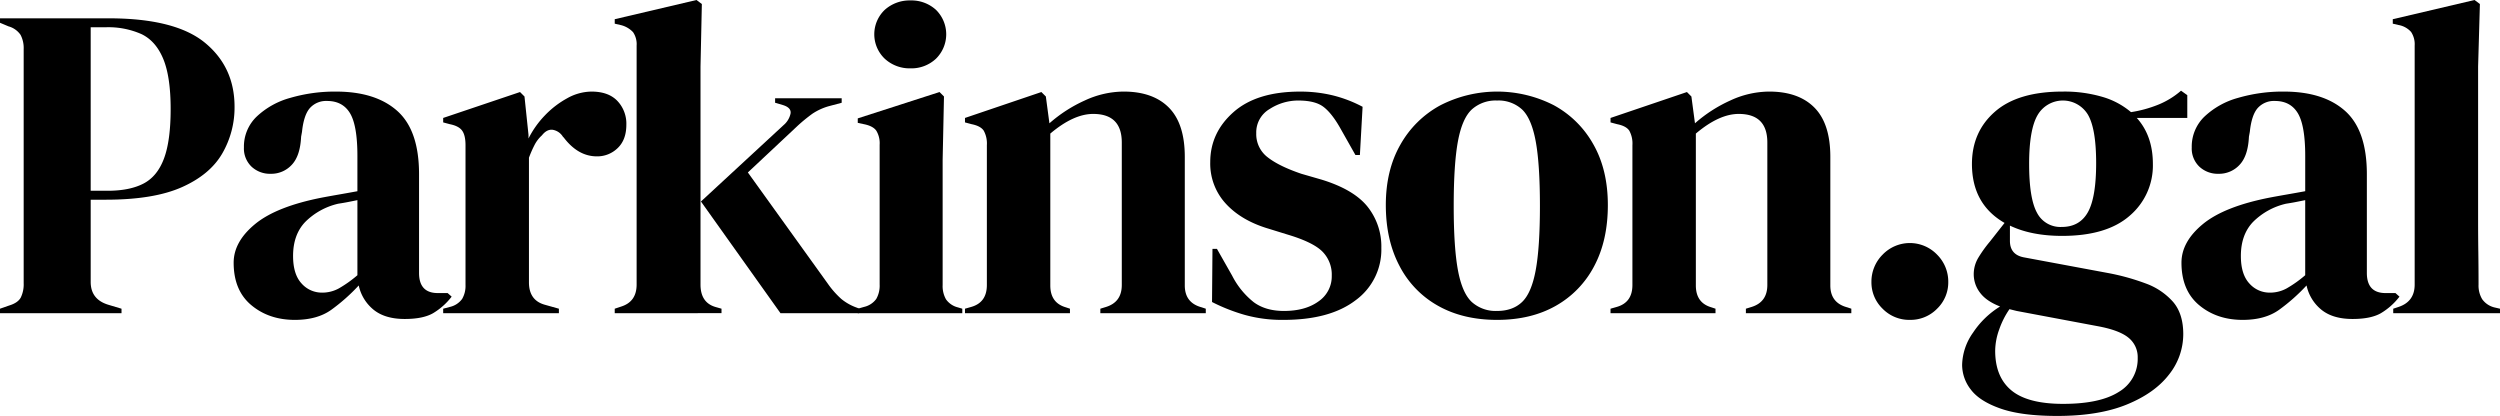 <svg xmlns="http://www.w3.org/2000/svg" width="954.326" height="158.772" viewBox="0 0 954.326 158.772">
  <g id="Grupo_9412" data-name="Grupo 9412" transform="translate(-157.557 -533.846)">
    <path id="Trazado_9173" data-name="Trazado 9173" d="M157.557,652.883v-1.706l3.411-1.193q3.41-1.024,4.519-3.071a11.478,11.478,0,0,0,1.108-5.456V552.094a10.819,10.819,0,0,0-1.193-5.457,8.194,8.194,0,0,0-4.6-3.241l-3.241-1.364v-1.705H199q25.409,0,36.751,9.294t11.341,24.472a34.94,34.94,0,0,1-4.69,17.822q-4.693,8.1-15.433,12.876t-28.992,4.776h-5.8v31.38q0,6.651,6.651,8.7l5.116,1.535v1.706Zm34.62-46.727h6.481q8.354,0,13.643-2.729t7.844-9.55q2.559-6.818,2.558-18.929,0-12.28-2.814-19.1t-8.27-9.465a31.24,31.24,0,0,0-13.643-2.643h-5.8Z" transform="translate(0 0.511)"/>
    <path id="Trazado_9174" data-name="Trazado 9174" d="M263.594,653.4q-9.893,0-16.627-5.627t-6.736-16.2q0-8.014,8.186-14.752t25.751-10.147q2.727-.513,6.139-1.108t7.163-1.279V590.809q0-11.594-2.814-16.287t-8.783-4.69a8.3,8.3,0,0,0-6.481,2.644q-2.39,2.646-3.069,9.124l-.342,1.875q-.343,7.336-3.581,10.745a10.609,10.609,0,0,1-8.016,3.411,10.267,10.267,0,0,1-7.333-2.727,9.586,9.586,0,0,1-2.9-7.334,15.852,15.852,0,0,1,4.86-11.767,30.384,30.384,0,0,1,12.876-7.162,60.708,60.708,0,0,1,17.394-2.388q15.176,0,23.45,7.418T311,597.8v37.69q0,7.674,7.162,7.674h3.752l1.534,1.365a25.172,25.172,0,0,1-7.077,6.309q-3.837,2.213-10.83,2.216-7.505,0-11.851-3.495a16.329,16.329,0,0,1-5.713-9.3,71.074,71.074,0,0,1-10.488,9.3Q272.121,653.4,263.594,653.4Zm10.4-10.4a13.187,13.187,0,0,0,6.4-1.621,45.673,45.673,0,0,0,7.077-5.03V607.692q-1.707.345-3.411.683t-3.922.682a26.1,26.1,0,0,0-12.535,6.907q-4.693,4.86-4.69,13.046,0,6.995,3.24,10.489A10.3,10.3,0,0,0,274,642.995Z" transform="translate(6.52 2.555)"/>
    <path id="Trazado_9175" data-name="Trazado 9175" d="M314.366,650.839v-1.706l2.558-.681a7.928,7.928,0,0,0,4.689-3.07,9.839,9.839,0,0,0,1.28-5.288V586.716q0-3.75-1.28-5.542t-4.689-2.473l-2.558-.683v-1.705l29.332-9.891,1.706,1.705,1.535,14.667v1.364a35.837,35.837,0,0,1,6.225-8.783,34.925,34.925,0,0,1,8.526-6.566,19.3,19.3,0,0,1,9.295-2.558q6.48,0,9.892,3.581a12.593,12.593,0,0,1,3.411,9.039q0,5.8-3.325,8.955a11.12,11.12,0,0,1-7.931,3.154q-7.163,0-12.621-7.163l-.341-.342a5.679,5.679,0,0,0-3.922-2.643q-2.219-.256-4.093,2.132a12.836,12.836,0,0,0-2.814,3.667,44.067,44.067,0,0,0-2.132,4.86v47.581q0,6.823,5.97,8.526l5.457,1.535v1.706Z" transform="translate(12.366 2.555)"/>
    <path id="Trazado_9176" data-name="Trazado 9176" d="M375.065,653.394v-1.705l2.559-.853q5.8-1.874,5.8-8.356V551.24a8.085,8.085,0,0,0-1.365-5.116,9.47,9.47,0,0,0-4.774-2.728l-2.218-.511v-1.706l31.209-7.333,2.046,1.535-.511,23.875v83.223q0,6.825,5.627,8.527l2.388.682v1.705Zm63.27,0L407.98,610.76,439.529,581.6a7.972,7.972,0,0,0,2.644-4.348q.423-2.3-2.985-3.326l-2.9-.852v-1.706H461.7v1.706l-5.116,1.364a22.353,22.353,0,0,0-6.055,2.814,63.769,63.769,0,0,0-5.542,4.519l-19.1,17.906,30.527,42.465a33.91,33.91,0,0,0,5.116,5.8,19.656,19.656,0,0,0,6.14,3.41l.682.341v1.705Z" transform="translate(17.152 0)"/>
    <path id="Trazado_9177" data-name="Trazado 9177" d="M461.056,653.382v-1.706l2.387-.682a7.933,7.933,0,0,0,4.69-3.069,10.207,10.207,0,0,0,1.278-5.458V589.088a9.246,9.246,0,0,0-1.278-5.371q-1.278-1.792-4.69-2.473l-2.387-.513v-1.706l31.208-10.061,1.706,1.705-.511,24.217v47.75a10.2,10.2,0,0,0,1.278,5.458,7.832,7.832,0,0,0,4.519,3.07l1.706.511v1.706Zm20.123-93.456a13.982,13.982,0,0,1-9.806-3.667,12.88,12.88,0,0,1,0-18.674A14.185,14.185,0,0,1,481.179,534a13.885,13.885,0,0,1,9.722,3.581,13.075,13.075,0,0,1,0,18.674A13.689,13.689,0,0,1,481.179,559.926Z" transform="translate(23.933 0.012)"/>
    <path id="Trazado_9178" data-name="Trazado 9178" d="M498.994,650.839v-1.706l2.387-.681q5.967-1.7,5.968-8.357V586.716a10.174,10.174,0,0,0-1.194-5.542q-1.2-1.791-4.6-2.473l-2.558-.683v-1.705l29.161-9.891,1.706,1.705,1.365,10.232a53.709,53.709,0,0,1,13.472-8.7,35.656,35.656,0,0,1,14.838-3.412q11.255,0,17.309,6.14t6.055,18.76v49.115q0,6.652,6.481,8.357l1.533.511v1.706H550.667v-1.706l2.217-.681q5.967-1.876,5.969-8.357v-54.4q0-10.91-10.915-10.914-7.507,0-16.372,7.5v57.983q0,6.652,5.968,8.357l1.535.511v1.706Z" transform="translate(26.925 2.555)"/>
    <path id="Trazado_9179" data-name="Trazado 9179" d="M613.742,653.4a53.059,53.059,0,0,1-15.007-1.962,69.61,69.61,0,0,1-12.279-4.86l.17-20.293h1.705l5.8,10.232a30.641,30.641,0,0,0,8.271,10.148q4.516,3.325,11.511,3.325,8.185,0,13.215-3.666a11.538,11.538,0,0,0,5.032-9.806,12.464,12.464,0,0,0-3.582-9.208q-3.581-3.582-13.3-6.481l-7.163-2.217q-10.4-3.07-16.371-9.55a22.545,22.545,0,0,1-5.969-15.86q0-11.258,8.869-19.1t25.41-7.844a52.369,52.369,0,0,1,12.535,1.45,49.318,49.318,0,0,1,11.341,4.348L642.9,590.468H641.2l-5.968-10.574q-3.242-5.628-6.4-7.93t-9.464-2.3a20.058,20.058,0,0,0-10.914,3.24,10.3,10.3,0,0,0-5.116,9.209,11.088,11.088,0,0,0,4.348,9.209q4.349,3.413,12.876,6.309l7.675,2.218q12.278,3.753,17.565,10.317a24.376,24.376,0,0,1,5.286,15.775,23.875,23.875,0,0,1-9.805,19.953Q631.476,653.4,613.742,653.4Z" transform="translate(33.769 2.555)"/>
    <path id="Trazado_9180" data-name="Trazado 9180" d="M690.36,653.4q-12.964,0-22.512-5.371A36.693,36.693,0,0,1,653.1,632.761q-5.2-9.887-5.2-23.193t5.541-23.022a38.52,38.52,0,0,1,15.179-15.008,47.526,47.526,0,0,1,43.4-.085,38.114,38.114,0,0,1,15.092,14.923q5.542,9.721,5.544,23.193t-5.2,23.279a37.007,37.007,0,0,1-14.667,15.179Q703.319,653.4,690.36,653.4Zm0-3.411q5.966,0,9.548-3.411t5.2-12.109q1.619-8.7,1.62-24.557,0-16.029-1.62-24.728t-5.2-12.108a13.273,13.273,0,0,0-9.548-3.41,13.58,13.58,0,0,0-9.637,3.41q-3.668,3.413-5.287,12.108t-1.619,24.728q0,15.861,1.619,24.557t5.287,12.109A13.57,13.57,0,0,0,690.36,649.986Z" transform="translate(38.667 2.555)"/>
    <path id="Trazado_9181" data-name="Trazado 9181" d="M727.406,650.839v-1.706l2.388-.681q5.969-1.7,5.969-8.357V586.716a10.185,10.185,0,0,0-1.193-5.542q-1.2-1.791-4.605-2.473l-2.558-.683v-1.705l29.163-9.891,1.705,1.705,1.364,10.232a53.735,53.735,0,0,1,13.474-8.7,35.643,35.643,0,0,1,14.836-3.412q11.256,0,17.311,6.14t6.054,18.76v49.115q0,6.652,6.481,8.357l1.534.511v1.706H779.08v-1.706l2.216-.681q5.968-1.876,5.971-8.357v-54.4q0-10.91-10.916-10.914-7.505,0-16.371,7.5v57.983q0,6.652,5.968,8.357l1.535.511v1.706Z" transform="translate(44.937 2.555)"/>
    <path id="Trazado_9182" data-name="Trazado 9182" d="M834.385,649.171a14.163,14.163,0,0,1-10.4-4.263,13.948,13.948,0,0,1-4.262-10.232,14.529,14.529,0,0,1,4.262-10.4,14.422,14.422,0,0,1,20.806,0,14.538,14.538,0,0,1,4.263,10.4,13.956,13.956,0,0,1-4.263,10.232A14.164,14.164,0,0,1,834.385,649.171Z" transform="translate(52.217 6.781)"/>
    <path id="Trazado_9183" data-name="Trazado 9183" d="M890.01,621.361q-11.768,0-19.953-3.923v5.8q0,5.287,5.286,6.309l32.061,5.971a86.156,86.156,0,0,1,14.5,4.008,25.516,25.516,0,0,1,10.4,6.991q3.922,4.522,3.923,12.365a24.749,24.749,0,0,1-5.458,15.435q-5.459,7.073-16.115,11.425t-26.519,4.349q-13.646,0-21.659-2.814t-11.34-7.248a15.388,15.388,0,0,1-3.326-9.38,22.083,22.083,0,0,1,4.179-12.363,33.148,33.148,0,0,1,10.317-9.976q-5.287-2.046-7.674-5.287a11.541,11.541,0,0,1-2.388-6.993,12.226,12.226,0,0,1,1.791-6.4,48.726,48.726,0,0,1,4.347-6.054l5.629-7.162q-12.451-7.162-12.45-22.511,0-12.28,8.784-19.954t25.837-7.674a51.4,51.4,0,0,1,15.262,2.046,29.448,29.448,0,0,1,10.83,5.8,46.6,46.6,0,0,0,10.317-2.813,30.886,30.886,0,0,0,8.785-5.371l2.387,1.705v8.7H918.49q6.14,6.823,6.139,17.566a25.136,25.136,0,0,1-8.783,19.7Q907.061,621.362,890.01,621.361ZM864.429,665.19q0,10.06,6.225,15.178t19.7,5.116q14.152,0,21.318-4.6a14.578,14.578,0,0,0,7.162-12.962,9.476,9.476,0,0,0-3.5-7.675q-3.5-2.9-11.853-4.433l-30.868-5.8q-1.366-.339-2.729-.682a32.028,32.028,0,0,0-3.921,7.76A24.4,24.4,0,0,0,864.429,665.19Zm25.411-47.241q6.819,0,9.977-5.626t3.155-18.76q0-13.131-3.155-18.5a11.161,11.161,0,0,0-19.187.171q-3.24,5.543-3.239,18.674t2.983,18.588A10.022,10.022,0,0,0,889.839,617.948Z" transform="translate(54.748 2.53)"/>
    <path id="Trazado_9184" data-name="Trazado 9184" d="M952.786,653.4q-9.892,0-16.627-5.627t-6.737-16.2q0-8.014,8.187-14.752T963.36,606.67q2.724-.513,6.138-1.108t7.163-1.279V590.809q0-11.594-2.812-16.287t-8.784-4.69a8.3,8.3,0,0,0-6.481,2.644q-2.388,2.646-3.069,9.124l-.341,1.875q-.344,7.336-3.58,10.745a10.611,10.611,0,0,1-8.016,3.411,10.265,10.265,0,0,1-7.333-2.727,9.58,9.58,0,0,1-2.9-7.334A15.854,15.854,0,0,1,938.2,575.8a30.387,30.387,0,0,1,12.876-7.162,60.718,60.718,0,0,1,17.395-2.388q15.177,0,23.449,7.418t8.27,24.132v37.69q0,7.674,7.164,7.674h3.753l1.534,1.365a25.172,25.172,0,0,1-7.077,6.309q-3.837,2.213-10.83,2.216-7.5,0-11.851-3.495a16.322,16.322,0,0,1-5.713-9.3,71.163,71.163,0,0,1-10.488,9.3Q961.314,653.4,952.786,653.4Zm10.4-10.4a13.181,13.181,0,0,0,6.394-1.621,45.564,45.564,0,0,0,7.077-5.03V607.692q-1.707.345-3.41.683t-3.923.682a26.09,26.09,0,0,0-12.535,6.907q-4.693,4.86-4.691,13.046,0,6.995,3.241,10.489A10.3,10.3,0,0,0,963.189,642.995Z" transform="translate(60.868 2.555)"/>
    <path id="Trazado_9185" data-name="Trazado 9185" d="M1004.36,653.394v-1.705l2.046-.682q6.14-2.046,6.139-8.527V551.24a8.466,8.466,0,0,0-1.365-5.2,8.352,8.352,0,0,0-4.775-2.644l-2.217-.511v-1.706l31.209-7.333,2.047,1.535-.683,23.875V617.58q0,6.311.085,12.535t.084,12.364a10.113,10.113,0,0,0,1.364,5.543,8.075,8.075,0,0,0,4.606,3.155l2.217.511v1.705Z" transform="translate(66.764 0)"/>
  </g>
</svg>
